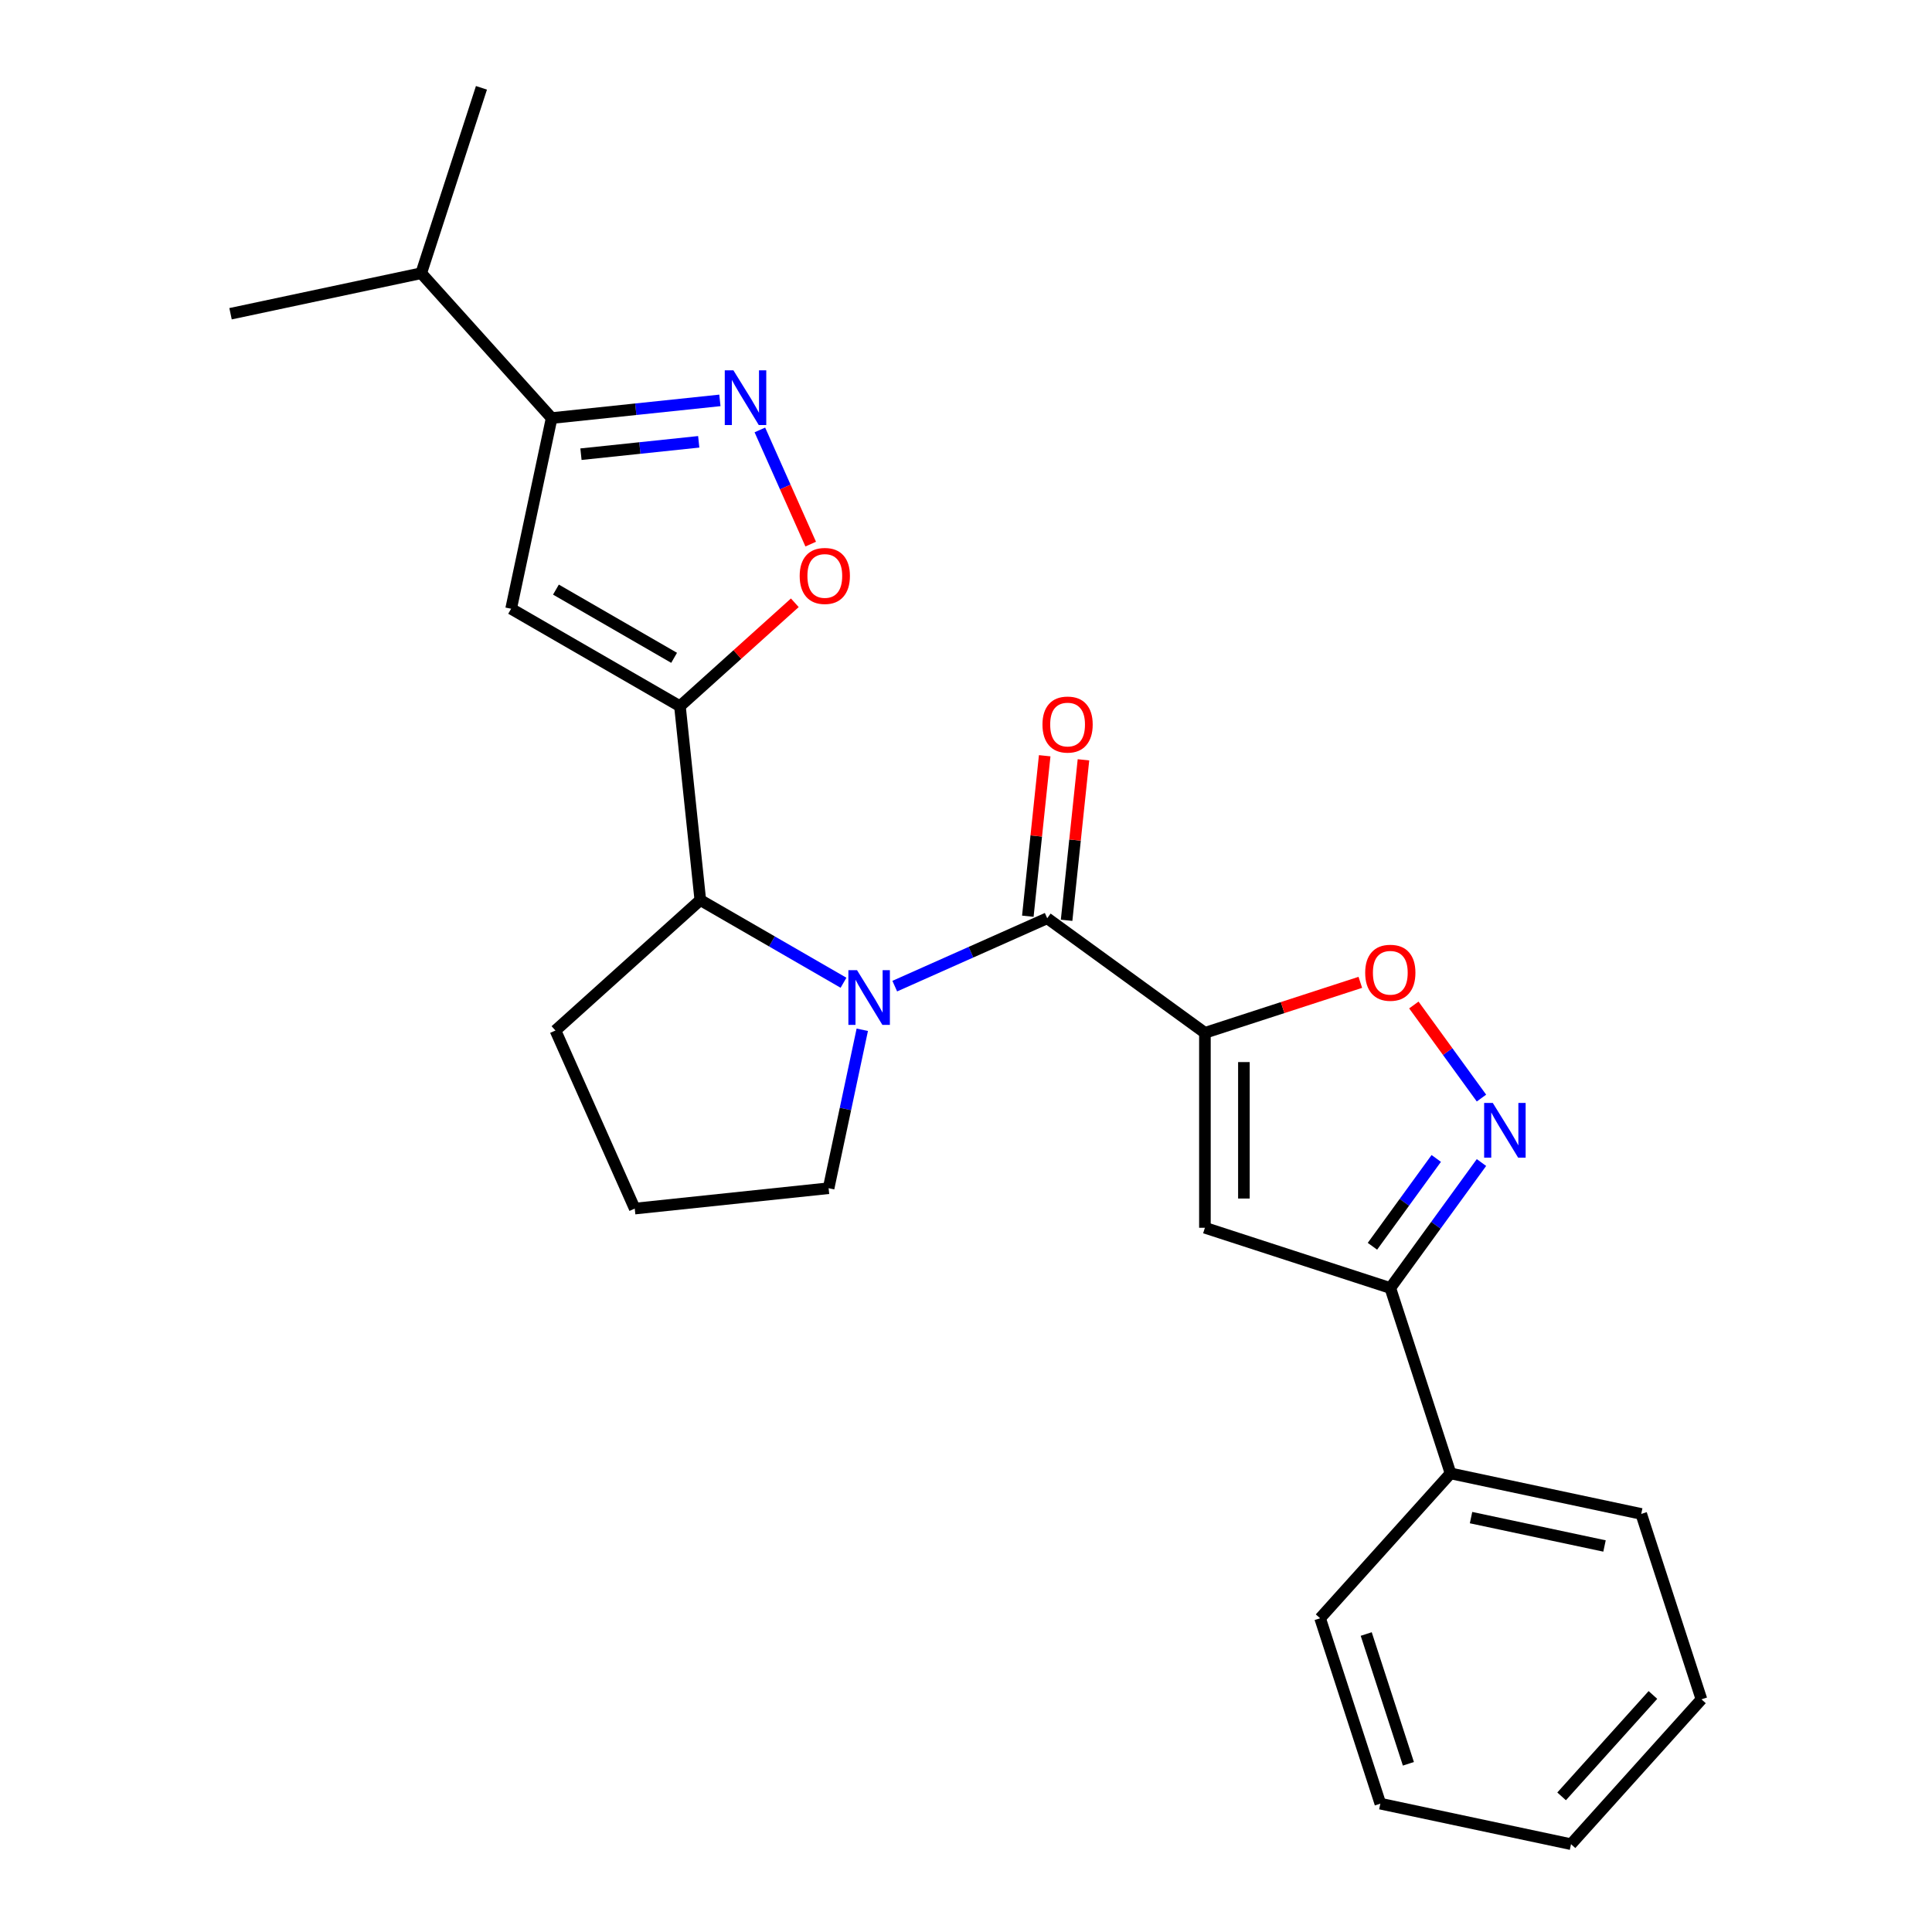 <?xml version='1.0' encoding='iso-8859-1'?>
<svg version='1.1' baseProfile='full'
              xmlns='http://www.w3.org/2000/svg'
                      xmlns:rdkit='http://www.rdkit.org/xml'
                      xmlns:xlink='http://www.w3.org/1999/xlink'
                  xml:space='preserve'
width='1000px' height='1000px' viewBox='0 0 1000 1000'>
<!-- END OF HEADER -->
<rect style='opacity:1.0;fill:#FFFFFF;stroke:none' width='1000' height='1000' x='0' y='0'> </rect>
<path class='bond-1' d='M 623.663,534.594 L 542.035,475.288' style='fill:none;fill-rule:evenodd;stroke:#000000;stroke-width:6px;stroke-linecap:butt;stroke-linejoin:miter;stroke-opacity:1' />
<path class='bond-3' d='M 623.663,534.594 L 623.663,635.491' style='fill:none;fill-rule:evenodd;stroke:#000000;stroke-width:6px;stroke-linecap:butt;stroke-linejoin:miter;stroke-opacity:1' />
<path class='bond-3' d='M 643.842,549.729 L 643.842,620.356' style='fill:none;fill-rule:evenodd;stroke:#000000;stroke-width:6px;stroke-linecap:butt;stroke-linejoin:miter;stroke-opacity:1' />
<path class='bond-7' d='M 623.663,534.594 L 663.881,521.526' style='fill:none;fill-rule:evenodd;stroke:#000000;stroke-width:6px;stroke-linecap:butt;stroke-linejoin:miter;stroke-opacity:1' />
<path class='bond-7' d='M 663.881,521.526 L 704.099,508.459' style='fill:none;fill-rule:evenodd;stroke:#FF0000;stroke-width:6px;stroke-linecap:butt;stroke-linejoin:miter;stroke-opacity:1' />
<path class='bond-0' d='M 463.124,510.422 L 502.58,492.855' style='fill:none;fill-rule:evenodd;stroke:#0000FF;stroke-width:6px;stroke-linecap:butt;stroke-linejoin:miter;stroke-opacity:1' />
<path class='bond-0' d='M 502.58,492.855 L 542.035,475.288' style='fill:none;fill-rule:evenodd;stroke:#000000;stroke-width:6px;stroke-linecap:butt;stroke-linejoin:miter;stroke-opacity:1' />
<path class='bond-9' d='M 436.599,508.67 L 399.541,487.274' style='fill:none;fill-rule:evenodd;stroke:#0000FF;stroke-width:6px;stroke-linecap:butt;stroke-linejoin:miter;stroke-opacity:1' />
<path class='bond-9' d='M 399.541,487.274 L 362.482,465.879' style='fill:none;fill-rule:evenodd;stroke:#000000;stroke-width:6px;stroke-linecap:butt;stroke-linejoin:miter;stroke-opacity:1' />
<path class='bond-14' d='M 446.316,533.009 L 437.6,574.014' style='fill:none;fill-rule:evenodd;stroke:#0000FF;stroke-width:6px;stroke-linecap:butt;stroke-linejoin:miter;stroke-opacity:1' />
<path class='bond-14' d='M 437.6,574.014 L 428.884,615.019' style='fill:none;fill-rule:evenodd;stroke:#000000;stroke-width:6px;stroke-linecap:butt;stroke-linejoin:miter;stroke-opacity:1' />
<path class='bond-12' d='M 552.07,476.343 L 556.435,434.812' style='fill:none;fill-rule:evenodd;stroke:#000000;stroke-width:6px;stroke-linecap:butt;stroke-linejoin:miter;stroke-opacity:1' />
<path class='bond-12' d='M 556.435,434.812 L 560.8,393.281' style='fill:none;fill-rule:evenodd;stroke:#FF0000;stroke-width:6px;stroke-linecap:butt;stroke-linejoin:miter;stroke-opacity:1' />
<path class='bond-12' d='M 532.001,474.234 L 536.366,432.703' style='fill:none;fill-rule:evenodd;stroke:#000000;stroke-width:6px;stroke-linecap:butt;stroke-linejoin:miter;stroke-opacity:1' />
<path class='bond-12' d='M 536.366,432.703 L 540.731,391.172' style='fill:none;fill-rule:evenodd;stroke:#FF0000;stroke-width:6px;stroke-linecap:butt;stroke-linejoin:miter;stroke-opacity:1' />
<path class='bond-2' d='M 351.936,365.534 L 362.482,465.879' style='fill:none;fill-rule:evenodd;stroke:#000000;stroke-width:6px;stroke-linecap:butt;stroke-linejoin:miter;stroke-opacity:1' />
<path class='bond-4' d='M 351.936,365.534 L 264.557,315.086' style='fill:none;fill-rule:evenodd;stroke:#000000;stroke-width:6px;stroke-linecap:butt;stroke-linejoin:miter;stroke-opacity:1' />
<path class='bond-4' d='M 348.919,340.491 L 287.753,305.177' style='fill:none;fill-rule:evenodd;stroke:#000000;stroke-width:6px;stroke-linecap:butt;stroke-linejoin:miter;stroke-opacity:1' />
<path class='bond-8' d='M 351.936,365.534 L 381.665,338.766' style='fill:none;fill-rule:evenodd;stroke:#000000;stroke-width:6px;stroke-linecap:butt;stroke-linejoin:miter;stroke-opacity:1' />
<path class='bond-8' d='M 381.665,338.766 L 411.394,311.998' style='fill:none;fill-rule:evenodd;stroke:#FF0000;stroke-width:6px;stroke-linecap:butt;stroke-linejoin:miter;stroke-opacity:1' />
<path class='bond-10' d='M 623.663,635.491 L 719.621,666.67' style='fill:none;fill-rule:evenodd;stroke:#000000;stroke-width:6px;stroke-linecap:butt;stroke-linejoin:miter;stroke-opacity:1' />
<path class='bond-11' d='M 264.557,315.086 L 285.534,216.394' style='fill:none;fill-rule:evenodd;stroke:#000000;stroke-width:6px;stroke-linecap:butt;stroke-linejoin:miter;stroke-opacity:1' />
<path class='bond-5' d='M 766.806,568.36 L 749.305,544.271' style='fill:none;fill-rule:evenodd;stroke:#0000FF;stroke-width:6px;stroke-linecap:butt;stroke-linejoin:miter;stroke-opacity:1' />
<path class='bond-5' d='M 749.305,544.271 L 731.803,520.182' style='fill:none;fill-rule:evenodd;stroke:#FF0000;stroke-width:6px;stroke-linecap:butt;stroke-linejoin:miter;stroke-opacity:1' />
<path class='bond-25' d='M 766.806,601.725 L 743.214,634.197' style='fill:none;fill-rule:evenodd;stroke:#0000FF;stroke-width:6px;stroke-linecap:butt;stroke-linejoin:miter;stroke-opacity:1' />
<path class='bond-25' d='M 743.214,634.197 L 719.621,666.67' style='fill:none;fill-rule:evenodd;stroke:#000000;stroke-width:6px;stroke-linecap:butt;stroke-linejoin:miter;stroke-opacity:1' />
<path class='bond-25' d='M 743.403,599.606 L 726.888,622.336' style='fill:none;fill-rule:evenodd;stroke:#0000FF;stroke-width:6px;stroke-linecap:butt;stroke-linejoin:miter;stroke-opacity:1' />
<path class='bond-25' d='M 726.888,622.336 L 710.374,645.067' style='fill:none;fill-rule:evenodd;stroke:#000000;stroke-width:6px;stroke-linecap:butt;stroke-linejoin:miter;stroke-opacity:1' />
<path class='bond-6' d='M 393.306,222.53 L 406.464,252.083' style='fill:none;fill-rule:evenodd;stroke:#0000FF;stroke-width:6px;stroke-linecap:butt;stroke-linejoin:miter;stroke-opacity:1' />
<path class='bond-6' d='M 406.464,252.083 L 419.621,281.635' style='fill:none;fill-rule:evenodd;stroke:#FF0000;stroke-width:6px;stroke-linecap:butt;stroke-linejoin:miter;stroke-opacity:1' />
<path class='bond-28' d='M 372.616,207.241 L 329.075,211.818' style='fill:none;fill-rule:evenodd;stroke:#0000FF;stroke-width:6px;stroke-linecap:butt;stroke-linejoin:miter;stroke-opacity:1' />
<path class='bond-28' d='M 329.075,211.818 L 285.534,216.394' style='fill:none;fill-rule:evenodd;stroke:#000000;stroke-width:6px;stroke-linecap:butt;stroke-linejoin:miter;stroke-opacity:1' />
<path class='bond-28' d='M 361.663,228.683 L 331.184,231.887' style='fill:none;fill-rule:evenodd;stroke:#0000FF;stroke-width:6px;stroke-linecap:butt;stroke-linejoin:miter;stroke-opacity:1' />
<path class='bond-28' d='M 331.184,231.887 L 300.706,235.09' style='fill:none;fill-rule:evenodd;stroke:#000000;stroke-width:6px;stroke-linecap:butt;stroke-linejoin:miter;stroke-opacity:1' />
<path class='bond-16' d='M 362.482,465.879 L 287.501,533.392' style='fill:none;fill-rule:evenodd;stroke:#000000;stroke-width:6px;stroke-linecap:butt;stroke-linejoin:miter;stroke-opacity:1' />
<path class='bond-13' d='M 719.621,666.67 L 750.8,762.628' style='fill:none;fill-rule:evenodd;stroke:#000000;stroke-width:6px;stroke-linecap:butt;stroke-linejoin:miter;stroke-opacity:1' />
<path class='bond-15' d='M 285.534,216.394 L 218.021,141.413' style='fill:none;fill-rule:evenodd;stroke:#000000;stroke-width:6px;stroke-linecap:butt;stroke-linejoin:miter;stroke-opacity:1' />
<path class='bond-18' d='M 750.8,762.628 L 849.492,783.606' style='fill:none;fill-rule:evenodd;stroke:#000000;stroke-width:6px;stroke-linecap:butt;stroke-linejoin:miter;stroke-opacity:1' />
<path class='bond-18' d='M 761.408,785.513 L 830.493,800.198' style='fill:none;fill-rule:evenodd;stroke:#000000;stroke-width:6px;stroke-linecap:butt;stroke-linejoin:miter;stroke-opacity:1' />
<path class='bond-19' d='M 750.8,762.628 L 683.287,837.609' style='fill:none;fill-rule:evenodd;stroke:#000000;stroke-width:6px;stroke-linecap:butt;stroke-linejoin:miter;stroke-opacity:1' />
<path class='bond-17' d='M 428.884,615.019 L 328.54,625.565' style='fill:none;fill-rule:evenodd;stroke:#000000;stroke-width:6px;stroke-linecap:butt;stroke-linejoin:miter;stroke-opacity:1' />
<path class='bond-20' d='M 218.021,141.413 L 119.329,162.391' style='fill:none;fill-rule:evenodd;stroke:#000000;stroke-width:6px;stroke-linecap:butt;stroke-linejoin:miter;stroke-opacity:1' />
<path class='bond-21' d='M 218.021,141.413 L 249.2,45.455' style='fill:none;fill-rule:evenodd;stroke:#000000;stroke-width:6px;stroke-linecap:butt;stroke-linejoin:miter;stroke-opacity:1' />
<path class='bond-26' d='M 287.501,533.392 L 328.54,625.565' style='fill:none;fill-rule:evenodd;stroke:#000000;stroke-width:6px;stroke-linecap:butt;stroke-linejoin:miter;stroke-opacity:1' />
<path class='bond-22' d='M 849.492,783.606 L 880.671,879.565' style='fill:none;fill-rule:evenodd;stroke:#000000;stroke-width:6px;stroke-linecap:butt;stroke-linejoin:miter;stroke-opacity:1' />
<path class='bond-23' d='M 683.287,837.609 L 714.466,933.568' style='fill:none;fill-rule:evenodd;stroke:#000000;stroke-width:6px;stroke-linecap:butt;stroke-linejoin:miter;stroke-opacity:1' />
<path class='bond-23' d='M 707.155,845.767 L 728.981,912.938' style='fill:none;fill-rule:evenodd;stroke:#000000;stroke-width:6px;stroke-linecap:butt;stroke-linejoin:miter;stroke-opacity:1' />
<path class='bond-27' d='M 880.671,879.565 L 813.158,954.545' style='fill:none;fill-rule:evenodd;stroke:#000000;stroke-width:6px;stroke-linecap:butt;stroke-linejoin:miter;stroke-opacity:1' />
<path class='bond-27' d='M 855.548,877.309 L 808.288,929.796' style='fill:none;fill-rule:evenodd;stroke:#000000;stroke-width:6px;stroke-linecap:butt;stroke-linejoin:miter;stroke-opacity:1' />
<path class='bond-24' d='M 714.466,933.568 L 813.158,954.545' style='fill:none;fill-rule:evenodd;stroke:#000000;stroke-width:6px;stroke-linecap:butt;stroke-linejoin:miter;stroke-opacity:1' />
<path  class='atom-1' d='M 443.602 502.167
L 452.882 517.167
Q 453.802 518.647, 455.282 521.327
Q 456.762 524.007, 456.842 524.167
L 456.842 502.167
L 460.602 502.167
L 460.602 530.487
L 456.722 530.487
L 446.762 514.087
Q 445.602 512.167, 444.362 509.967
Q 443.162 507.767, 442.802 507.087
L 442.802 530.487
L 439.122 530.487
L 439.122 502.167
L 443.602 502.167
' fill='#0000FF'/>
<path  class='atom-6' d='M 772.667 570.883
L 781.947 585.883
Q 782.867 587.363, 784.347 590.043
Q 785.827 592.723, 785.907 592.883
L 785.907 570.883
L 789.667 570.883
L 789.667 599.203
L 785.787 599.203
L 775.827 582.803
Q 774.667 580.883, 773.427 578.683
Q 772.227 576.483, 771.867 575.803
L 771.867 599.203
L 768.187 599.203
L 768.187 570.883
L 772.667 570.883
' fill='#0000FF'/>
<path  class='atom-7' d='M 379.618 191.687
L 388.898 206.687
Q 389.818 208.167, 391.298 210.847
Q 392.778 213.527, 392.858 213.687
L 392.858 191.687
L 396.618 191.687
L 396.618 220.007
L 392.738 220.007
L 382.778 203.607
Q 381.618 201.687, 380.378 199.487
Q 379.178 197.287, 378.818 196.607
L 378.818 220.007
L 375.138 220.007
L 375.138 191.687
L 379.618 191.687
' fill='#0000FF'/>
<path  class='atom-8' d='M 706.621 503.495
Q 706.621 496.695, 709.981 492.895
Q 713.341 489.095, 719.621 489.095
Q 725.901 489.095, 729.261 492.895
Q 732.621 496.695, 732.621 503.495
Q 732.621 510.375, 729.221 514.295
Q 725.821 518.175, 719.621 518.175
Q 713.381 518.175, 709.981 514.295
Q 706.621 510.415, 706.621 503.495
M 719.621 514.975
Q 723.941 514.975, 726.261 512.095
Q 728.621 509.175, 728.621 503.495
Q 728.621 497.935, 726.261 495.135
Q 723.941 492.295, 719.621 492.295
Q 715.301 492.295, 712.941 495.095
Q 710.621 497.895, 710.621 503.495
Q 710.621 509.215, 712.941 512.095
Q 715.301 514.975, 719.621 514.975
' fill='#FF0000'/>
<path  class='atom-9' d='M 413.917 298.101
Q 413.917 291.301, 417.277 287.501
Q 420.637 283.701, 426.917 283.701
Q 433.197 283.701, 436.557 287.501
Q 439.917 291.301, 439.917 298.101
Q 439.917 304.981, 436.517 308.901
Q 433.117 312.781, 426.917 312.781
Q 420.677 312.781, 417.277 308.901
Q 413.917 305.021, 413.917 298.101
M 426.917 309.581
Q 431.237 309.581, 433.557 306.701
Q 435.917 303.781, 435.917 298.101
Q 435.917 292.541, 433.557 289.741
Q 431.237 286.901, 426.917 286.901
Q 422.597 286.901, 420.237 289.701
Q 417.917 292.501, 417.917 298.101
Q 417.917 303.821, 420.237 306.701
Q 422.597 309.581, 426.917 309.581
' fill='#FF0000'/>
<path  class='atom-13' d='M 539.582 375.024
Q 539.582 368.224, 542.942 364.424
Q 546.302 360.624, 552.582 360.624
Q 558.862 360.624, 562.222 364.424
Q 565.582 368.224, 565.582 375.024
Q 565.582 381.904, 562.182 385.824
Q 558.782 389.704, 552.582 389.704
Q 546.342 389.704, 542.942 385.824
Q 539.582 381.944, 539.582 375.024
M 552.582 386.504
Q 556.902 386.504, 559.222 383.624
Q 561.582 380.704, 561.582 375.024
Q 561.582 369.464, 559.222 366.664
Q 556.902 363.824, 552.582 363.824
Q 548.262 363.824, 545.902 366.624
Q 543.582 369.424, 543.582 375.024
Q 543.582 380.744, 545.902 383.624
Q 548.262 386.504, 552.582 386.504
' fill='#FF0000'/>
</svg>
